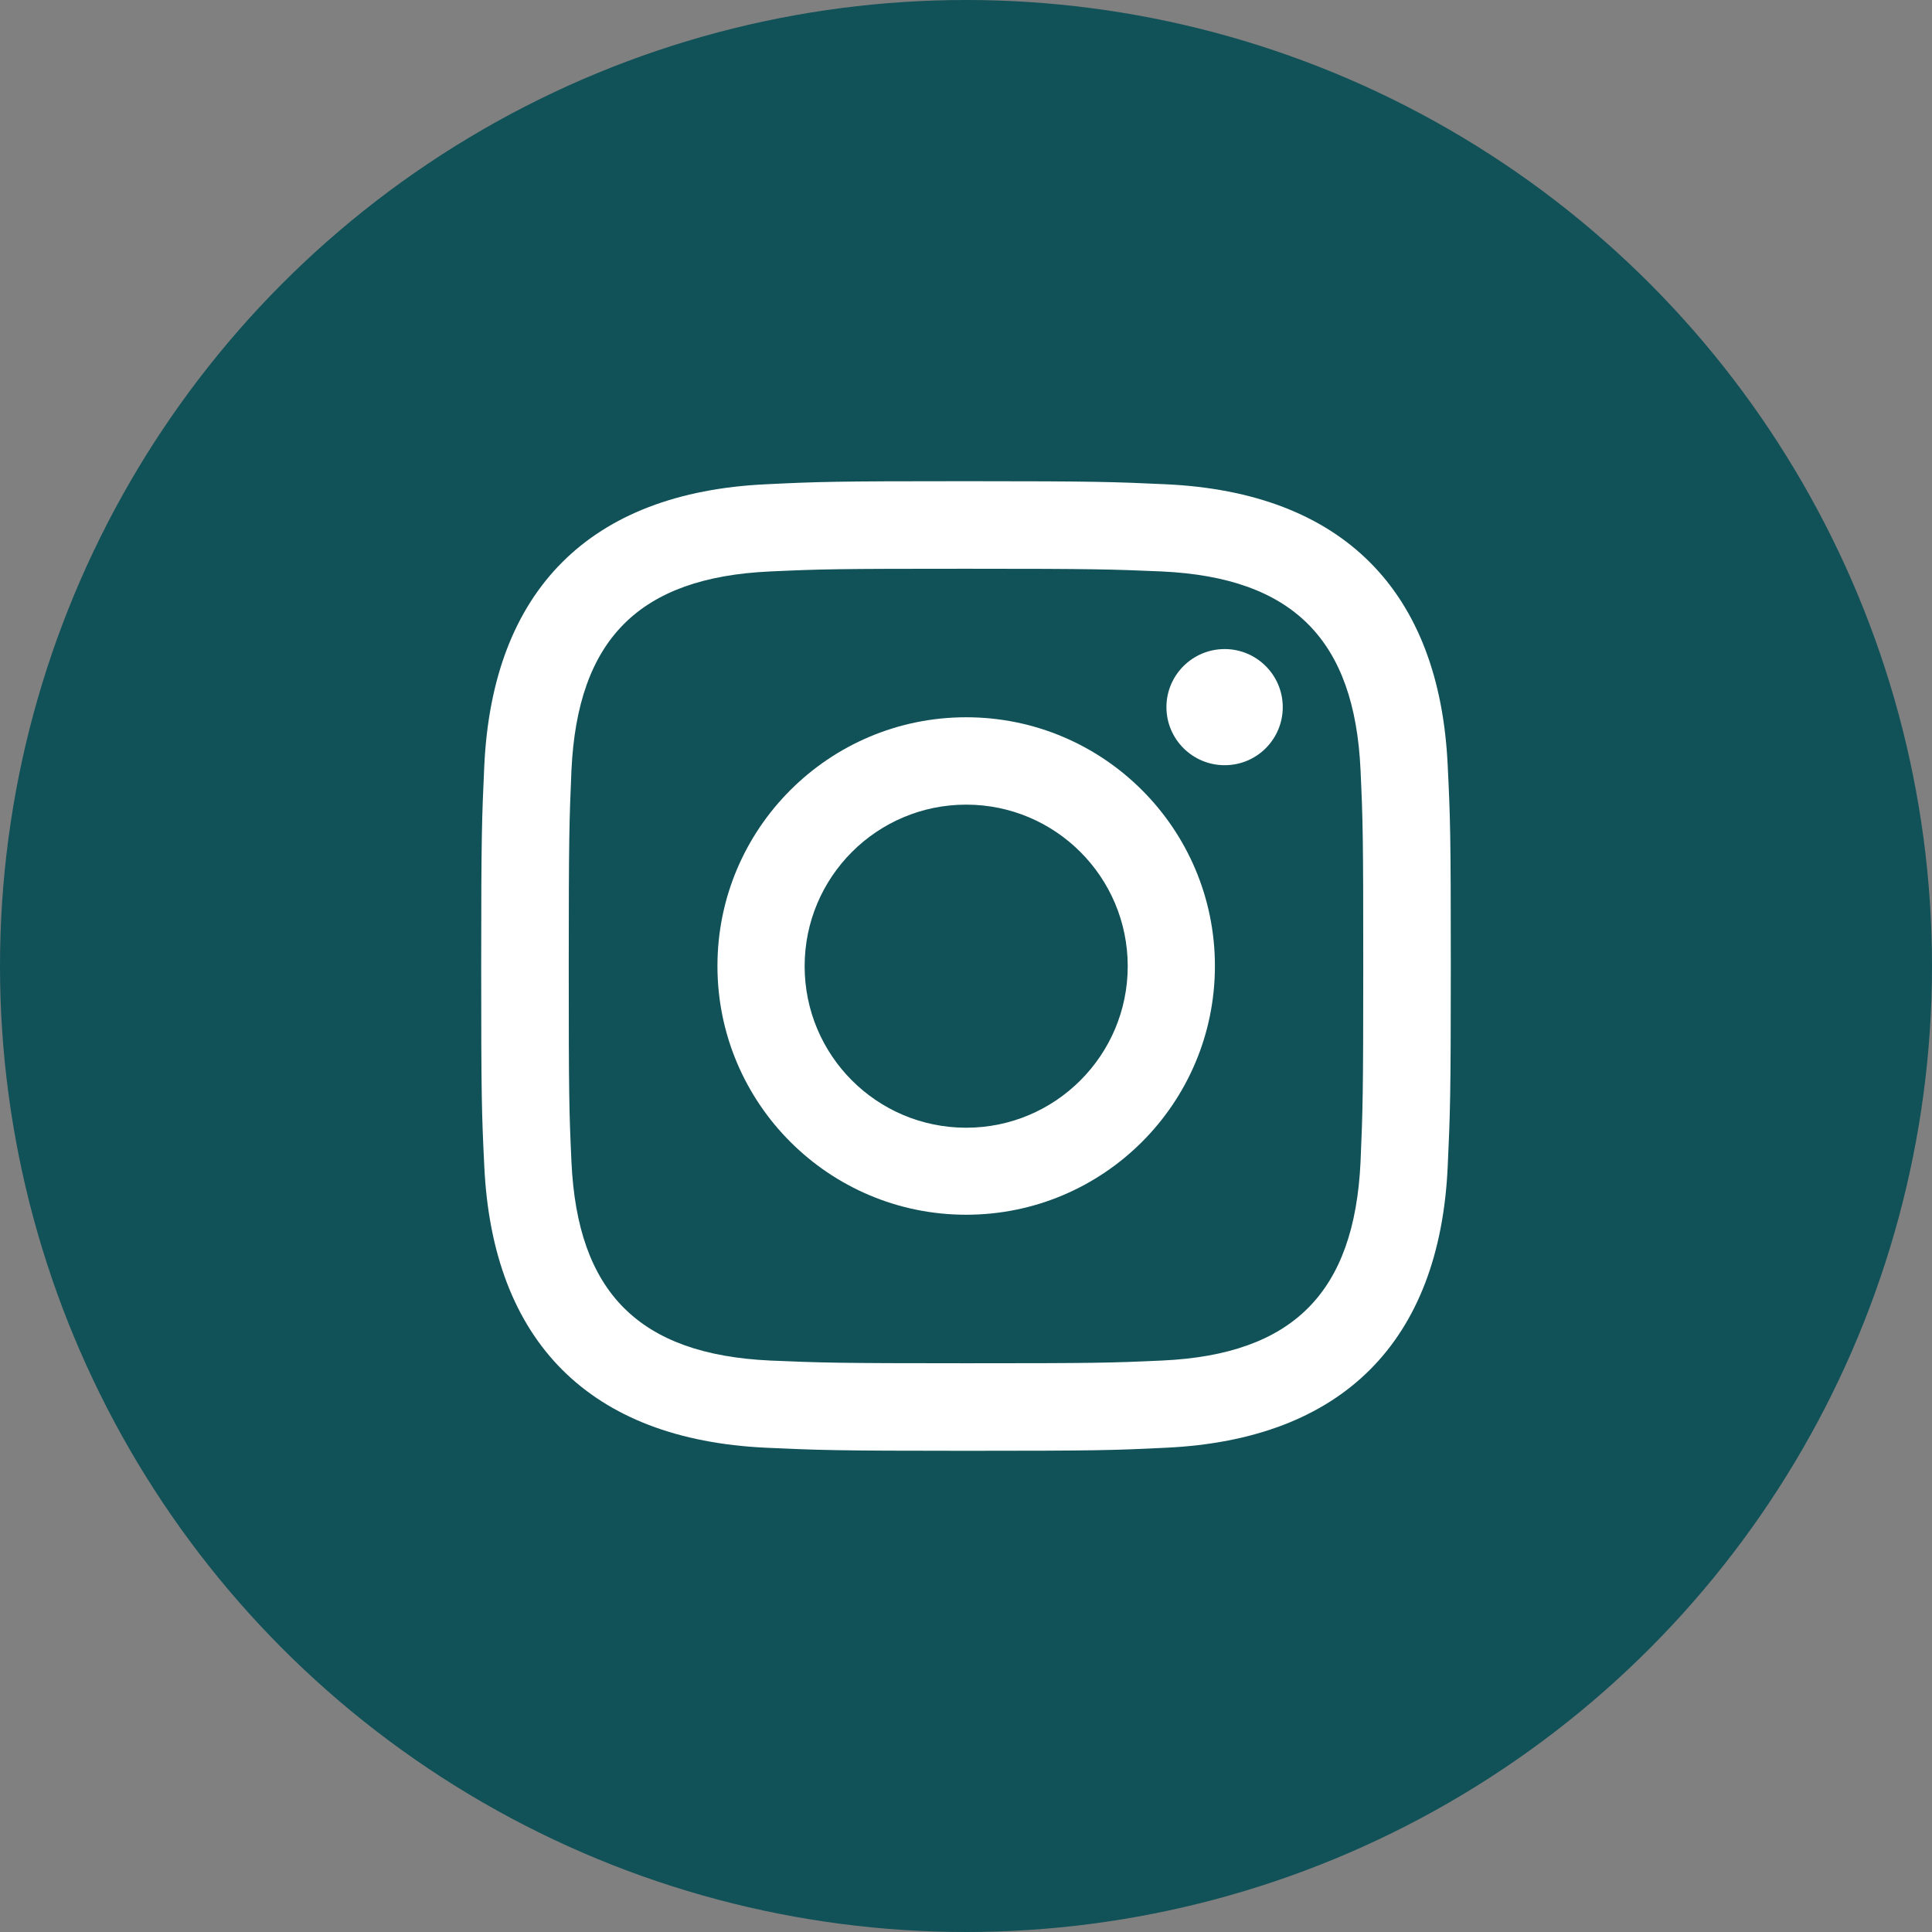 <?xml version="1.0" encoding="UTF-8"?><svg id="Layer_1" xmlns="http://www.w3.org/2000/svg" viewBox="0 0 106.8 106.8"><rect x="0" y="0" width="106.8" height="106.8" fill="#808080" stroke="none"/><defs><style>.cls-1{fill:#115158;}.cls-1,.cls-2{stroke-width:0px;}.cls-2{fill:#fff;}</style></defs><circle class="cls-1" cx="53.4" cy="53.4" r="53.4"/><path class="cls-2" d="m80.03,42.35c-.44-9.72-5.84-15.13-15.58-15.58-2.85-.13-3.78-.17-11.05-.17s-8.19.03-11.05.17c-9.72.45-15.13,5.84-15.58,15.58-.13,2.85-.17,3.78-.17,11.05s.03,8.19.17,11.05c.45,9.72,5.84,15.13,15.58,15.58,2.85.13,3.78.17,11.05.17s8.19-.03,11.05-.17c9.72-.45,15.15-5.84,15.58-15.58.13-2.85.17-3.78.17-11.05s-.03-8.19-.17-11.05Zm-4.82,21.88c-.34,7.2-3.71,10.65-10.98,10.98-2.82.13-3.68.15-10.83.15s-8.01-.03-10.83-.15c-7.27-.34-10.65-3.79-10.98-10.98-.13-2.82-.15-3.68-.15-10.83s.03-7.99.15-10.83c.34-7.2,3.71-10.65,10.98-10.98,2.82-.13,3.68-.15,10.83-.15s8.01.03,10.83.15c7.25.34,10.65,3.78,10.98,10.98.13,2.82.15,3.68.15,10.83s-.03,8.01-.15,10.83Z"/><path class="cls-2" d="m67.7,35.88c-1.78,0-3.22,1.44-3.22,3.21s1.44,3.21,3.22,3.21,3.21-1.44,3.21-3.21-1.44-3.21-3.21-3.21Z"/><path class="cls-2" d="m53.41,39.65c-7.59,0-13.75,6.16-13.75,13.75s6.16,13.75,13.75,13.75,13.75-6.16,13.75-13.75-6.16-13.75-13.75-13.75Zm0,22.69c-4.94,0-8.93-4-8.93-8.93s4-8.93,8.93-8.93,8.93,4,8.93,8.93-4,8.93-8.93,8.93Z"/></svg>